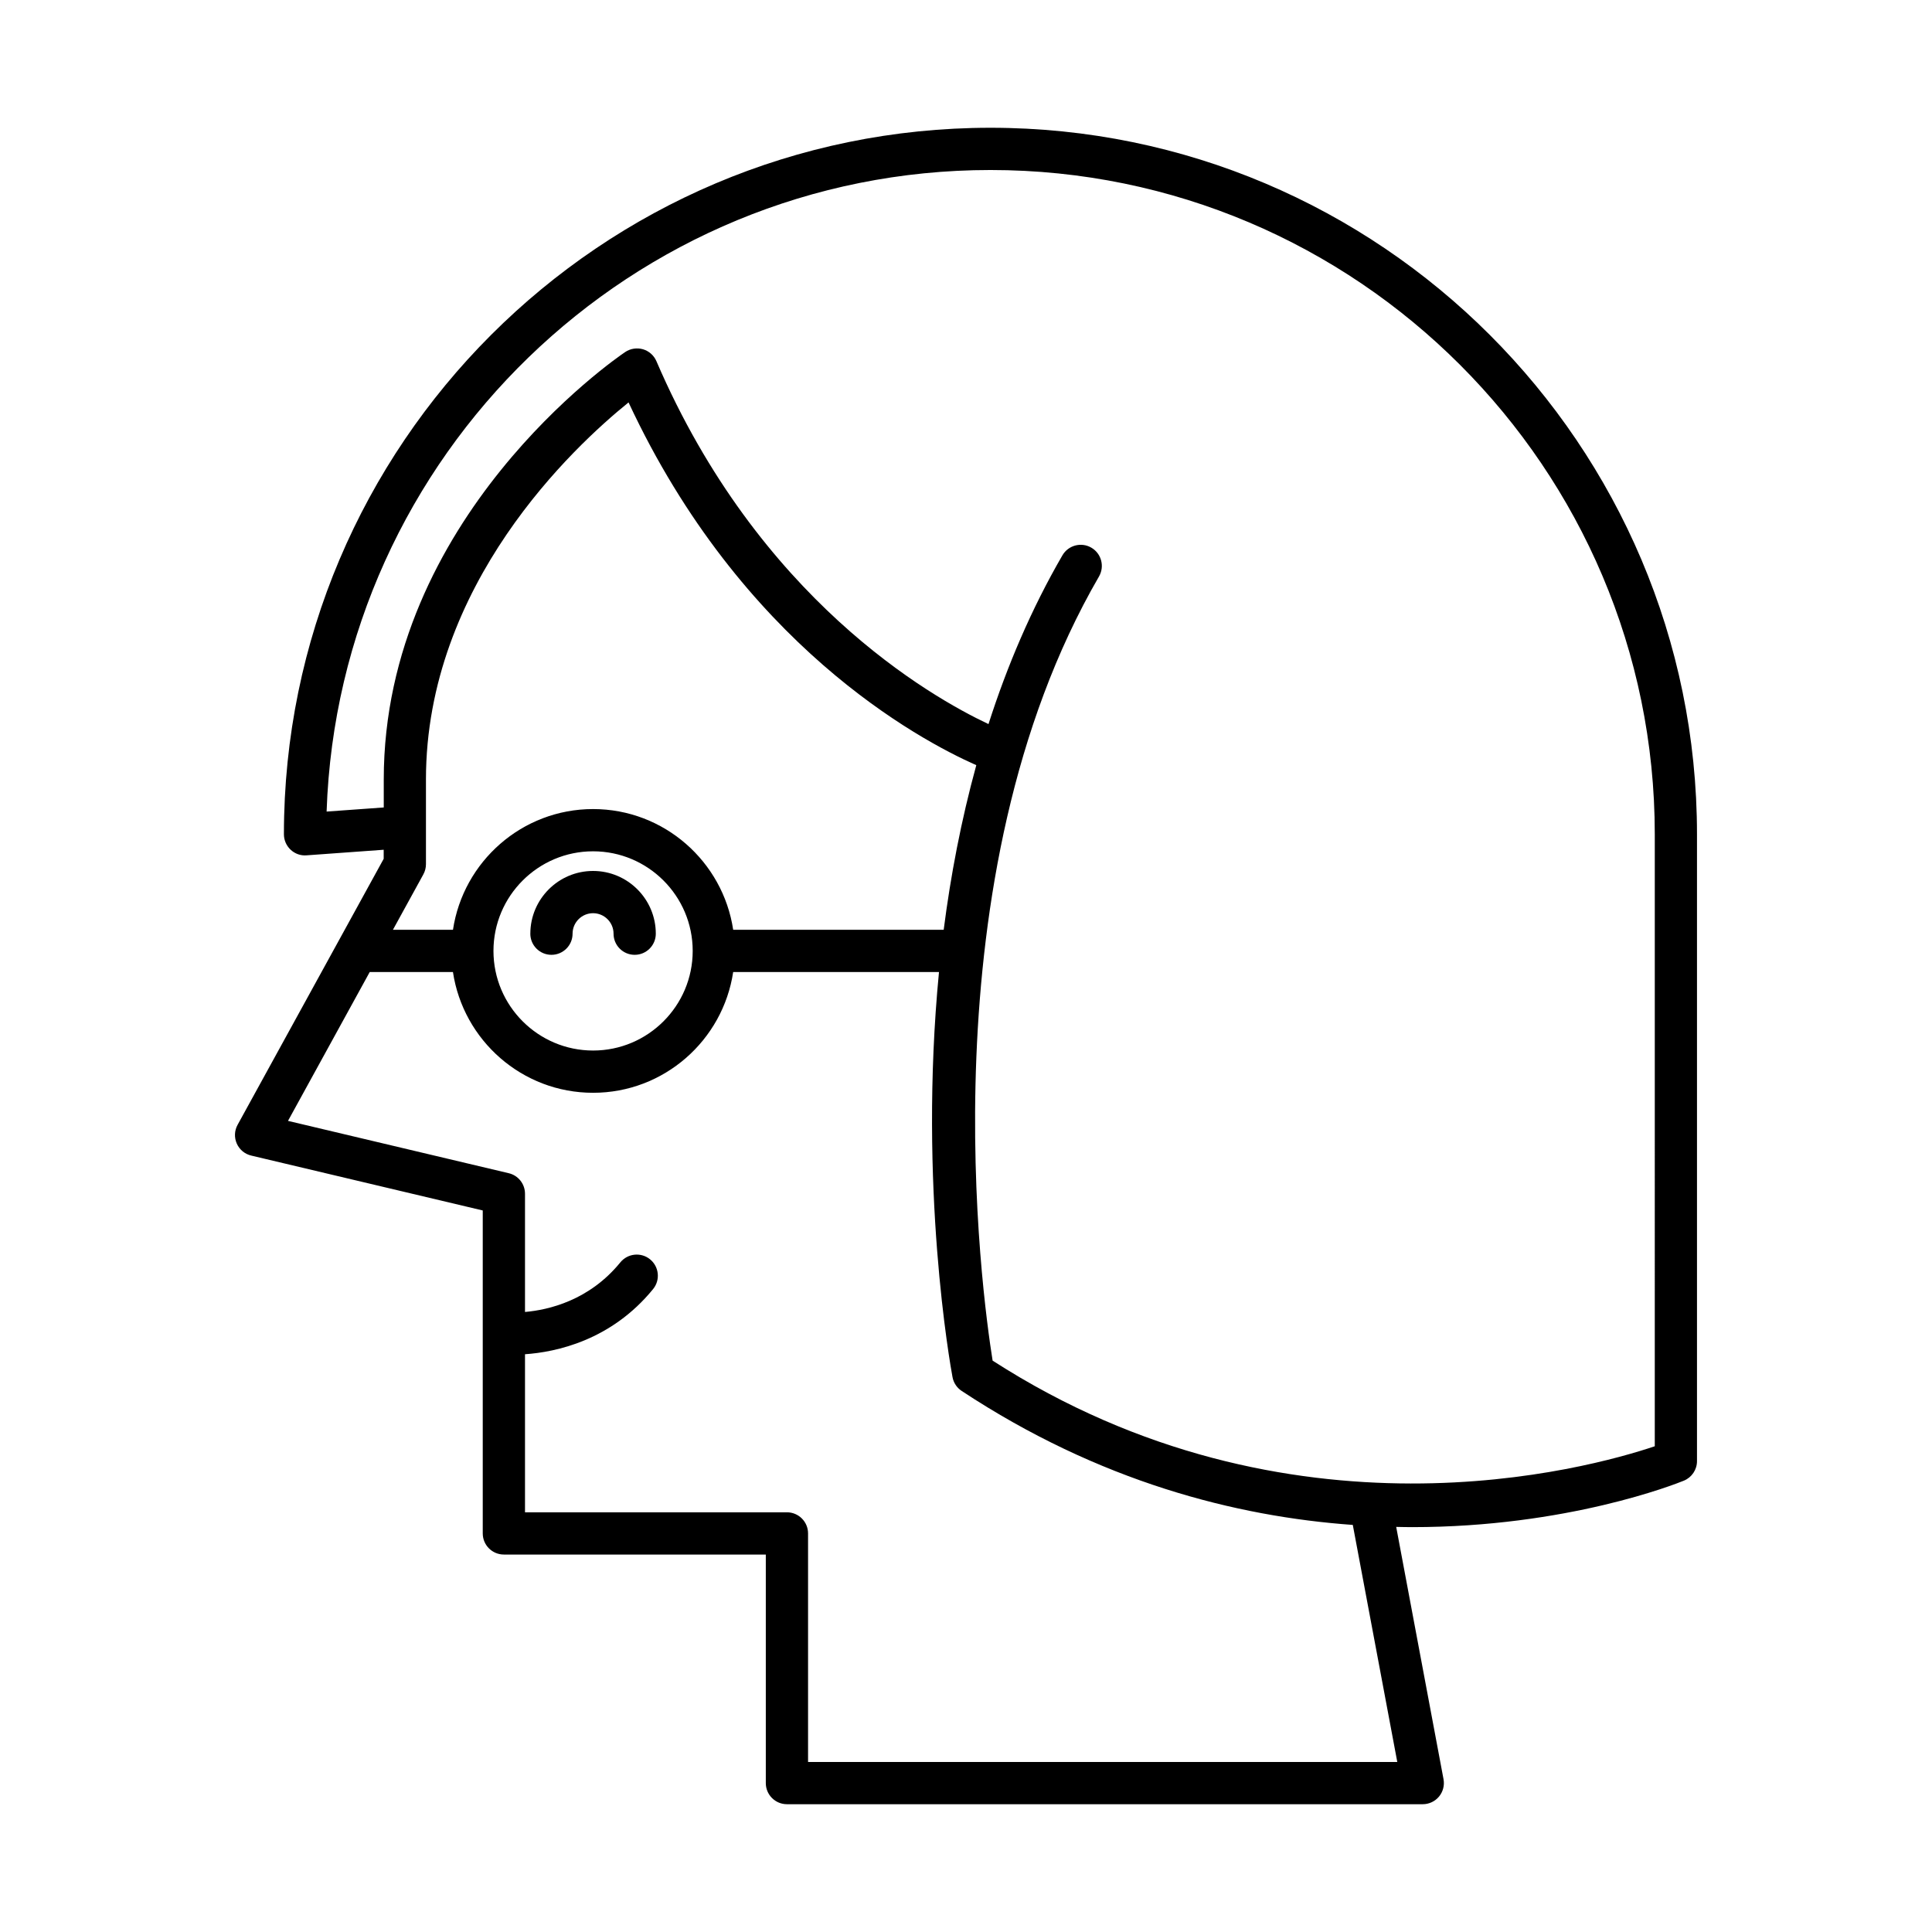 <?xml version="1.0" encoding="UTF-8"?>
<!-- Uploaded to: ICON Repo, www.svgrepo.com, Generator: ICON Repo Mixer Tools -->
<svg fill="#000000" width="800px" height="800px" version="1.1" viewBox="144 144 512 512" xmlns="http://www.w3.org/2000/svg">
 <g>
  <path d="m284.54 391.44c0 3.094 2.508 5.598 5.598 5.598s5.598-2.504 5.598-5.598c0-2.996 2.434-5.434 5.43-5.434 2.992 0 5.43 2.438 5.43 5.434 0 3.094 2.508 5.598 5.598 5.598 3.09 0 5.598-2.504 5.598-5.598 0-9.168-7.457-16.629-16.625-16.629-9.164 0-16.625 7.461-16.625 16.629z"/>
  <path d="m593.72 531.21v-166.12c0-103.24-83.996-187.23-187.24-187.23-103.25 0-187.24 83.992-187.24 187.23 0 1.551 0.648 3.039 1.785 4.102 1.137 1.059 2.652 1.613 4.215 1.48l20.441-1.477v2.398l-38.719 70.504c-0.844 1.531-0.918 3.367-0.211 4.965 0.711 1.602 2.125 2.777 3.828 3.176l61.355 14.547v85.586c0 3.094 2.508 5.598 5.598 5.598h69.414v60.566c0 3.094 2.508 5.598 5.598 5.598h168.5c1.664 0 3.246-0.742 4.309-2.023 1.062-1.285 1.5-2.969 1.195-4.609l-12.543-66.859c1.41 0.027 2.828 0.062 4.215 0.062 41.094 0 69.887-11.441 72.027-12.316 2.098-0.863 3.473-2.906 3.473-5.18zm-79.426 79.73h-156.15v-60.566c0-3.094-2.508-5.598-5.598-5.598h-69.414v-41.887c8.184-0.566 22.824-3.621 33.949-17.273 1.953-2.398 1.59-5.926-0.805-7.879-2.391-1.953-5.922-1.59-7.879 0.805-8.234 10.109-19.027 12.605-25.266 13.145v-31.328c0-2.598-1.781-4.848-4.309-5.445l-58.5-13.867 21.656-39.441h22.059c2.719 18.078 18.309 31.996 37.133 31.996s34.414-13.918 37.129-31.996h54.543c-5.5 56.863 2.996 104.19 3.586 107.36 0.277 1.492 1.152 2.809 2.418 3.644 36.457 24.051 72.676 33.293 103.66 35.512zm-213.12-252.53c-18.824 0-34.414 13.918-37.133 31.996h-15.914l8.062-14.684c0.453-0.824 0.691-1.754 0.691-2.695v-22.445c0-51.754 39.133-88.176 53.691-99.938 29.883 64.129 76.809 89.336 92.156 96.137-4.027 14.645-6.812 29.352-8.641 43.625h-55.785c-2.715-18.078-18.305-31.996-37.129-31.996zm26.398 37.594c0 14.559-11.844 26.398-26.398 26.398-14.559 0-26.402-11.84-26.402-26.398 0-14.559 11.844-26.398 26.402-26.398 14.555 0 26.398 11.84 26.398 26.398zm254.96 131.27c-17.355 5.84-96.672 28.039-175.48-22.691-2.781-17.367-18.09-127.98 28.188-207.8 1.551-2.68 0.641-6.102-2.035-7.652-2.668-1.547-6.098-0.633-7.652 2.035-8.281 14.281-14.676 29.391-19.594 44.723-15.547-7.324-60.953-33.262-88.004-96.172-0.66-1.531-1.965-2.691-3.562-3.16-1.602-0.453-3.328-0.195-4.711 0.734-2.613 1.766-63.984 44-63.984 113.3v7.394l-15.145 1.09c3.184-94.289 80.887-170.02 175.94-170.02 97.07 0 176.04 78.973 176.04 176.04z"/>
 </g>
</svg>